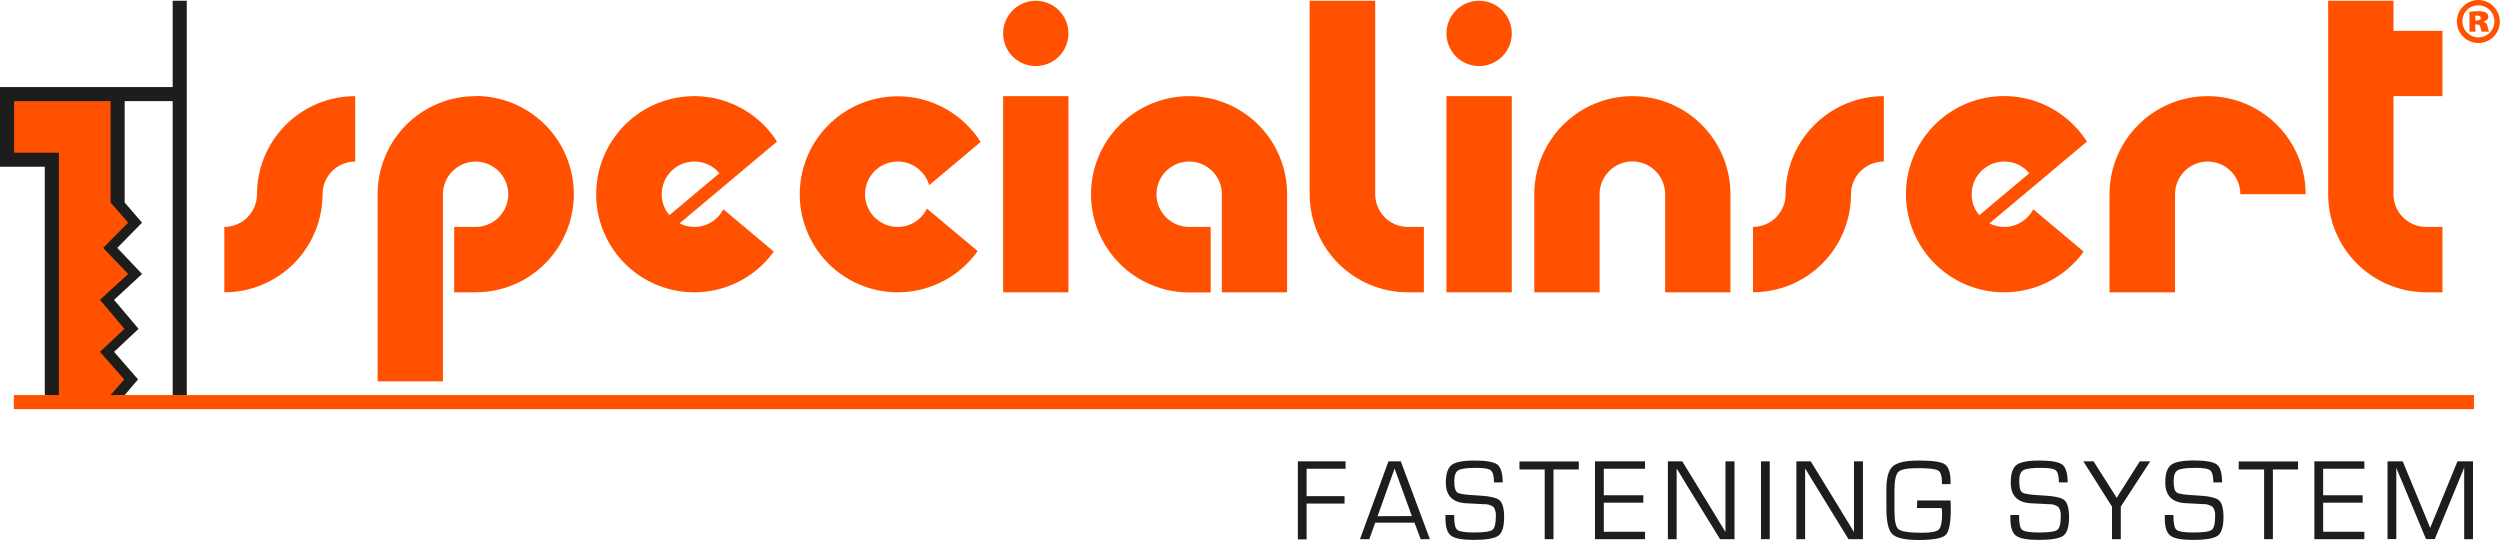 <svg width="624" height="135" viewBox="0 0 624 135" fill="none" xmlns="http://www.w3.org/2000/svg">
<path d="M618.47 1.34C619.267 1.31 620.054 1.519 620.732 1.94C621.409 2.361 621.945 2.975 622.271 3.703C622.597 4.431 622.697 5.239 622.56 6.025C622.424 6.81 622.055 7.537 621.502 8.111C620.949 8.686 620.237 9.082 619.457 9.249C618.677 9.416 617.866 9.346 617.126 9.048C616.386 8.75 615.752 8.238 615.306 7.577C614.859 6.917 614.62 6.138 614.62 5.34C614.607 4.824 614.696 4.31 614.883 3.829C615.07 3.347 615.351 2.908 615.709 2.536C616.067 2.163 616.495 1.866 616.969 1.661C617.443 1.456 617.954 1.347 618.47 1.34V1.34ZM618.47 0C617.413 0.026 616.387 0.363 615.521 0.969C614.655 1.576 613.987 2.424 613.601 3.408C613.215 4.393 613.128 5.469 613.351 6.503C613.574 7.536 614.098 8.481 614.856 9.218C615.614 9.955 616.572 10.452 617.612 10.647C618.651 10.842 619.724 10.725 620.698 10.312C621.671 9.899 622.501 9.208 623.083 8.325C623.665 7.443 623.974 6.408 623.97 5.35C623.946 3.913 623.354 2.543 622.324 1.541C621.293 0.538 619.908 -0.016 618.47 0V0ZM617.84 3.89C617.97 3.89 618.16 3.89 618.34 3.89C618.87 3.89 619.21 4.11 619.21 4.51C619.21 4.91 618.84 5.1 618.28 5.1H617.84V3.89ZM617.78 6.1H618.28C618.385 6.092 618.49 6.105 618.59 6.139C618.69 6.173 618.781 6.226 618.86 6.296C618.938 6.366 619.002 6.451 619.047 6.547C619.091 6.642 619.116 6.745 619.12 6.85C619.167 7.218 619.283 7.574 619.46 7.9H621.26C621.103 7.521 620.989 7.125 620.92 6.72C620.896 6.434 620.788 6.161 620.61 5.936C620.432 5.71 620.192 5.541 619.92 5.45V5.38C620.61 5.2 621.08 4.76 621.08 4.26C621.087 4.049 621.042 3.84 620.95 3.65C620.857 3.46 620.72 3.295 620.55 3.17C619.928 2.87 619.238 2.742 618.55 2.8C617.823 2.79 617.097 2.844 616.38 2.96V7.9H617.9L617.78 6.1Z" fill="#FF5100"/>
<path d="M1.73 23.49V39.87H12.97V98.61H3.46V102.12H617.5V98.61H29.33L32.73 94.7L26.74 87.82L32.79 82.08L26.74 74.84L33.72 68.39L27.54 61.87L33.72 55.58L29.33 50.55V23.49H1.73Z" fill="#FF5100"/>
<path d="M597.41 24H609.64V7.69H597.41V0.19H581.11V48.47C581.11 54.959 583.685 61.182 588.269 65.773C592.853 70.365 599.072 72.95 605.56 72.96H609.64V56.64H605.56C604.488 56.639 603.428 56.427 602.438 56.015C601.449 55.604 600.55 55.002 599.793 54.243C599.036 53.485 598.436 52.584 598.027 51.594C597.618 50.603 597.409 49.542 597.41 48.47" fill="#FF5100"/>
<path d="M551.04 24C544.546 23.998 538.316 26.574 533.72 31.162C529.124 35.751 526.538 41.976 526.53 48.47V72.96H542.89V48.47C542.89 46.309 543.749 44.236 545.277 42.707C546.806 41.179 548.879 40.32 551.04 40.32C553.202 40.32 555.274 41.179 556.803 42.707C558.331 44.236 559.19 46.309 559.19 48.47H575.49C575.493 45.258 574.862 42.076 573.635 39.108C572.407 36.139 570.606 33.441 568.336 31.169C566.065 28.896 563.369 27.093 560.401 25.863C557.434 24.633 554.253 24 551.04 24" fill="#FF5100"/>
<path d="M492.13 48.47C492.13 46.309 492.989 44.236 494.517 42.707C496.045 41.179 498.118 40.32 500.28 40.32C501.472 40.311 502.651 40.569 503.73 41.074C504.81 41.579 505.763 42.319 506.52 43.24L494.04 53.71C492.787 52.254 492.107 50.391 492.13 48.47V48.47ZM500.26 56.64C498.974 56.644 497.706 56.343 496.56 55.76L520.89 35.34C518.08 30.917 513.925 27.512 509.036 25.625C504.147 23.738 498.781 23.469 493.728 24.858C488.675 26.247 484.2 29.22 480.962 33.341C477.724 37.462 475.894 42.512 475.739 47.75C475.585 52.989 477.115 58.138 480.104 62.443C483.093 66.747 487.385 69.979 492.347 71.663C497.31 73.347 502.682 73.395 507.674 71.8C512.665 70.205 517.014 67.05 520.08 62.8L507.49 52.23C506.805 53.558 505.769 54.672 504.494 55.45C503.218 56.227 501.754 56.639 500.26 56.64" fill="#FF5100"/>
<path d="M445.69 48.47C445.691 49.542 445.482 50.603 445.073 51.594C444.664 52.584 444.064 53.485 443.307 54.243C442.55 55.002 441.651 55.604 440.662 56.015C439.672 56.427 438.612 56.639 437.54 56.64V72.95C440.754 72.95 443.936 72.317 446.905 71.087C449.874 69.856 452.571 68.052 454.843 65.779C457.114 63.506 458.916 60.807 460.144 57.837C461.372 54.867 462.003 51.684 462 48.47C462.013 46.303 462.884 44.228 464.423 42.701C465.961 41.173 468.042 40.318 470.21 40.32V24C463.715 23.998 457.484 26.573 452.886 31.162C448.289 35.75 445.701 41.975 445.69 48.47" fill="#FF5100"/>
<path d="M407.47 24C400.976 23.998 394.746 26.574 390.15 31.162C385.554 35.751 382.968 41.976 382.96 48.47V72.96H399.26V48.47C399.26 46.301 400.122 44.22 401.656 42.686C403.19 41.152 405.271 40.29 407.44 40.29C409.609 40.29 411.69 41.152 413.224 42.686C414.758 44.22 415.62 46.301 415.62 48.47V72.96H431.92V48.47C431.923 45.258 431.292 42.076 430.065 39.108C428.837 36.139 427.037 33.441 424.766 31.169C422.495 28.896 419.799 27.093 416.831 25.863C413.864 24.633 410.683 24 407.47 24" fill="#FF5100"/>
<path d="M377.34 24H361.04V72.96H377.34V24Z" fill="#FF5100"/>
<path d="M377.34 8.35C377.338 9.962 376.858 11.537 375.962 12.876C375.065 14.214 373.791 15.258 372.302 15.873C370.813 16.488 369.174 16.648 367.594 16.332C366.014 16.017 364.562 15.24 363.424 14.1C362.285 12.96 361.51 11.507 361.196 9.927C360.882 8.346 361.044 6.708 361.661 5.219C362.279 3.731 363.323 2.458 364.663 1.563C366.003 0.668 367.579 0.19 369.19 0.19C370.261 0.19 371.322 0.401 372.311 0.812C373.301 1.222 374.2 1.823 374.957 2.581C375.713 3.339 376.314 4.238 376.722 5.228C377.131 6.218 377.341 7.279 377.34 8.35" fill="#FF5100"/>
<path d="M351.4 56.64C350.328 56.639 349.268 56.427 348.278 56.015C347.289 55.604 346.39 55.002 345.633 54.243C344.876 53.485 344.276 52.584 343.867 51.594C343.458 50.603 343.249 49.542 343.25 48.47V0.19H326.89V48.47C326.895 54.967 329.48 61.196 334.076 65.789C338.672 70.381 344.903 72.96 351.4 72.96H355.4V56.64" fill="#FF5100"/>
<path d="M296.82 24C290.322 24 284.091 26.582 279.496 31.176C274.901 35.771 272.32 42.002 272.32 48.5C272.32 54.998 274.901 61.23 279.496 65.824C284.091 70.419 290.322 73 296.82 73H302.19V56.64H296.82C295.222 56.641 293.66 56.172 292.326 55.292C290.992 54.412 289.946 53.16 289.317 51.691C288.688 50.223 288.505 48.601 288.789 47.029C289.073 45.457 289.813 44.003 290.916 42.847C292.019 41.691 293.437 40.884 294.994 40.527C296.552 40.17 298.179 40.278 299.676 40.837C301.173 41.396 302.472 42.383 303.413 43.674C304.354 44.965 304.896 46.504 304.97 48.1V72.96H321.26V48.47C321.263 45.258 320.632 42.076 319.405 39.108C318.177 36.139 316.376 33.441 314.106 31.169C311.835 28.896 309.139 27.093 306.171 25.863C303.204 24.633 300.023 24 296.81 24" fill="#FF5100"/>
<path d="M266.68 24H250.38V72.96H266.68V24Z" fill="#FF5100"/>
<path d="M266.68 8.35C266.678 9.962 266.198 11.537 265.302 12.876C264.405 14.214 263.131 15.258 261.642 15.873C260.153 16.488 258.514 16.648 256.934 16.332C255.354 16.017 253.902 15.24 252.764 14.1C251.625 12.96 250.85 11.507 250.536 9.927C250.222 8.346 250.384 6.708 251.001 5.219C251.618 3.731 252.663 2.458 254.003 1.563C255.343 0.668 256.919 0.19 258.53 0.19C259.601 0.19 260.662 0.401 261.651 0.812C262.641 1.222 263.54 1.823 264.296 2.581C265.053 3.339 265.654 4.238 266.062 5.228C266.471 6.218 266.681 7.279 266.68 8.35" fill="#FF5100"/>
<path d="M224.08 56.64C222.563 56.641 221.076 56.219 219.785 55.421C218.495 54.623 217.452 53.481 216.775 52.124C216.098 50.767 215.812 49.247 215.95 47.736C216.089 46.225 216.645 44.783 217.558 43.571C218.471 42.359 219.703 41.426 221.117 40.876C222.531 40.326 224.07 40.181 225.562 40.457C227.054 40.733 228.439 41.419 229.562 42.439C230.685 43.459 231.502 44.772 231.92 46.23L244.76 35.44C241.96 31.005 237.809 27.588 232.918 25.692C228.028 23.796 222.658 23.522 217.6 24.911C212.543 26.3 208.065 29.278 204.829 33.405C201.593 37.532 199.769 42.59 199.626 47.833C199.484 53.076 201.03 58.226 204.037 62.523C207.045 66.82 211.354 70.037 216.328 71.698C221.303 73.36 226.68 73.378 231.666 71.751C236.652 70.124 240.983 66.937 244.02 62.66L231.36 52.06C230.702 53.432 229.669 54.591 228.381 55.401C227.093 56.211 225.602 56.641 224.08 56.64" fill="#FF5100"/>
<path d="M165.17 48.47C165.17 46.309 166.029 44.236 167.557 42.707C169.086 41.179 171.158 40.32 173.32 40.32C174.511 40.316 175.689 40.575 176.768 41.08C177.847 41.585 178.8 42.323 179.56 43.24L167.08 53.71C165.827 52.254 165.148 50.391 165.17 48.47V48.47ZM173.32 56.64C172.031 56.645 170.76 56.343 169.61 55.76L193.94 35.34C191.129 30.921 186.974 27.52 182.086 25.637C177.198 23.754 171.836 23.488 166.786 24.879C161.736 26.27 157.265 29.243 154.031 33.363C150.796 37.483 148.968 42.532 148.816 47.767C148.663 53.003 150.194 58.15 153.183 62.451C156.172 66.752 160.462 69.981 165.423 71.663C170.383 73.346 175.752 73.392 180.741 71.797C185.73 70.202 190.076 67.049 193.14 62.8L180.54 52.23C179.858 53.558 178.823 54.672 177.55 55.45C176.276 56.228 174.813 56.64 173.32 56.64Z" fill="#FF5100"/>
<path d="M118.73 24C115.519 23.994 112.338 24.62 109.37 25.845C106.401 27.069 103.703 28.867 101.43 31.135C99.157 33.403 97.354 36.098 96.124 39.064C94.893 42.03 94.26 45.209 94.26 48.42V95.18H110.56V48.47C110.564 46.859 111.045 45.285 111.943 43.948C112.841 42.61 114.115 41.569 115.605 40.955C117.095 40.341 118.733 40.183 120.312 40.499C121.892 40.816 123.342 41.594 124.48 42.734C125.618 43.875 126.392 45.327 126.705 46.908C127.018 48.488 126.855 50.126 126.238 51.614C125.62 53.102 124.576 54.373 123.236 55.268C121.896 56.163 120.321 56.64 118.71 56.64H113.36V72.96H118.73C125.228 72.96 131.459 70.379 136.054 65.784C140.649 61.19 143.23 54.958 143.23 48.46C143.23 41.962 140.649 35.731 136.054 31.136C131.459 26.542 125.228 23.96 118.73 23.96" fill="#FF5100"/>
<path d="M64.14 48.47C64.141 49.542 63.931 50.603 63.523 51.594C63.114 52.584 62.514 53.485 61.757 54.243C61 55.002 60.102 55.604 59.112 56.015C58.122 56.427 57.062 56.639 55.99 56.64V72.96C62.489 72.963 68.722 70.385 73.321 65.792C77.919 61.2 80.505 54.969 80.51 48.47C80.51 46.309 81.369 44.236 82.897 42.707C84.425 41.179 86.499 40.32 88.66 40.32V24C82.165 23.998 75.934 26.573 71.337 31.162C66.739 35.75 64.151 41.975 64.14 48.47" fill="#FF5100"/>
<path d="M43.1 0.19V21.74H0V41.62H11.18V98.61H14.7V38.12H3.52V25.24H27.6V50.55L31.99 55.58L25.75 61.87L31.99 68.39L24.95 74.84L31.06 82.08L24.95 87.82L31 94.7L27.6 98.61H31.12L34.46 94.7L28.47 87.82L34.58 82.08L28.47 74.84L35.45 68.39L29.27 61.87L35.45 55.58L31.12 50.55V25.24H43.1V98.61H46.62V0.19H43.1Z" fill="#1D1D1B"/>
<path d="M326.13 117V123.84H335.6V125.69H326.13V134.63H323.94V115.15H335.85V117H326.13Z" fill="#1D1D1B"/>
<path d="M353.05 130.46H343.26L341.77 134.58H339.45L346.56 115.15H349.64L356.9 134.58H354.6L353.05 130.46ZM352.4 128.81L348.09 116.94L343.84 128.84L352.4 128.81Z" fill="#1D1D1B"/>
<path d="M375.08 120.41H372.9C372.9 118.85 372.64 117.86 372.11 117.41C371.58 116.96 370.36 116.78 368.43 116.78C366.13 116.78 364.65 116.98 363.99 117.38C363.32 117.79 362.99 118.69 362.99 120.08C362.99 121.65 363.25 122.6 363.77 122.94C364.29 123.28 365.85 123.52 368.43 123.64C371.43 123.77 373.38 124.16 374.2 124.79C375.02 125.42 375.43 126.85 375.43 129.06C375.43 131.447 374.957 132.994 374.01 133.7C373.063 134.407 370.98 134.76 367.76 134.76C364.96 134.76 363.1 134.4 362.17 133.7C361.24 133 360.79 131.56 360.79 129.42V128.55H362.97V129.03C362.97 130.77 363.23 131.85 363.77 132.27C364.31 132.69 365.66 132.91 367.85 132.91C370.36 132.91 371.91 132.7 372.49 132.27C373.07 131.84 373.36 130.72 373.36 128.89C373.456 128.055 373.247 127.213 372.77 126.52C372.032 126.02 371.149 125.781 370.26 125.84L367.98 125.72L365.82 125.61C362.533 125.384 360.887 123.677 360.88 120.49C360.88 118.28 361.36 116.8 362.32 116.06C363.28 115.32 365.19 114.95 368.05 114.95C370.91 114.95 372.85 115.29 373.73 115.95C374.61 116.61 375.08 118.15 375.08 120.41Z" fill="#1D1D1B"/>
<path d="M387.75 117.18V134.58H385.56V117.18H379.26V115.18H394.06V117.18H387.75Z" fill="#1D1D1B"/>
<path d="M400.31 117V123.62H410.17V125.47H400.31V132.73H410.6V134.58H398.11V115.15H410.6V117H400.31Z" fill="#1D1D1B"/>
<path d="M432.93 115.15V134.58H429.33L421.18 121.35L419.86 119.18L419.21 118.09L418.55 117.01H418.49V117.74V134.58H416.3V115.15H419.89L426.99 126.73L428.84 129.78L429.77 131.29L430.68 132.81V132.09V131.35V115.15H432.93Z" fill="#1D1D1B"/>
<path d="M441.73 115.15V134.58H439.54V115.15H441.73Z" fill="#1D1D1B"/>
<path d="M464.99 115.15V134.58H461.39L453.26 121.35L451.93 119.18L451.28 118.09L450.62 117.01H450.56V117.74V134.58H448.37V115.15H451.96L459.06 126.73L460.91 129.78L461.84 131.29L462.75 132.81V115.15H464.99Z" fill="#1D1D1B"/>
<path d="M478.54 124.91H486.86C486.86 125.42 486.92 126.12 486.92 127.03C486.92 130.54 486.49 132.7 485.63 133.53C484.77 134.36 482.53 134.78 478.91 134.78C475.483 134.78 473.28 134.287 472.3 133.3C471.3 132.3 470.84 130.12 470.84 126.69V123.83V122.11C470.84 119.23 471.383 117.317 472.47 116.37C473.557 115.424 475.743 114.95 479.03 114.95C482.363 114.95 484.493 115.26 485.42 115.88C486.347 116.5 486.827 117.89 486.86 120.05V120.84H484.71V120.35C484.71 118.77 484.39 117.79 483.71 117.41C483.03 117.03 481.36 116.85 478.62 116.85C476.09 116.85 474.5 117.15 473.86 117.75C473.22 118.35 472.86 119.86 472.86 122.27V124.85V127.62C472.86 130.07 473.21 131.62 473.92 132.14C474.63 132.66 476.51 132.98 479.58 132.98C481.92 132.98 483.37 132.71 483.92 132.18C484.47 131.65 484.76 130.26 484.76 128.01C484.76 127.83 484.72 127.43 484.64 126.81H478.47L478.54 124.91Z" fill="#1D1D1B"/>
<path d="M516.09 120.41H513.91C513.91 118.85 513.65 117.86 513.13 117.41C512.61 116.96 511.38 116.78 509.44 116.78C507.153 116.78 505.673 116.98 505 117.38C504.327 117.78 503.993 118.68 504 120.08C504 121.65 504.26 122.6 504.78 122.94C505.3 123.28 506.85 123.52 509.43 123.64C512.43 123.77 514.43 124.16 515.21 124.79C515.99 125.42 516.44 126.85 516.44 129.06C516.44 131.447 515.967 132.994 515.02 133.7C514.08 134.41 512.02 134.76 508.77 134.76C505.97 134.76 504.1 134.4 503.18 133.7C502.26 133 501.79 131.56 501.79 129.42V128.55H503.97V129.03C503.97 130.77 504.23 131.85 504.76 132.27C505.29 132.69 506.66 132.91 508.85 132.91C511.36 132.91 512.91 132.7 513.49 132.27C514.07 131.84 514.36 130.72 514.36 128.89C514.459 128.053 514.245 127.209 513.76 126.52C513.027 126.018 512.146 125.779 511.26 125.84L508.98 125.72L506.81 125.61C503.517 125.384 501.873 123.677 501.88 120.49C501.88 118.28 502.35 116.8 503.31 116.06C504.27 115.32 506.18 114.95 509.05 114.95C511.92 114.95 513.85 115.29 514.73 115.95C515.61 116.61 516.09 118.15 516.09 120.41Z" fill="#1D1D1B"/>
<path d="M536.7 115.15L529.35 126.46V134.58H527.16V126.46L520 115.15H522.55L526.72 121.71L527.52 122.98C527.62 123.13 527.76 123.34 527.92 123.6L528.3 124.24H528.36L528.74 123.6L529.13 122.98L529.94 121.71L534.09 115.15H536.7Z" fill="#1D1D1B"/>
<path d="M554.63 120.41H552.45C552.45 118.85 552.19 117.86 551.67 117.41C551.15 116.96 549.92 116.78 547.98 116.78C545.687 116.78 544.207 116.98 543.54 117.38C542.873 117.78 542.54 118.68 542.54 120.08C542.54 121.65 542.8 122.6 543.32 122.94C543.84 123.28 545.39 123.52 547.97 123.64C550.97 123.77 552.92 124.16 553.75 124.79C554.58 125.42 554.98 126.85 554.98 129.06C554.98 131.45 554.5 133 553.56 133.7C552.62 134.4 550.56 134.76 547.3 134.76C544.5 134.76 542.64 134.4 541.72 133.7C540.8 133 540.33 131.56 540.33 129.42V128.55H542.5V129.03C542.5 130.77 542.77 131.85 543.3 132.27C543.83 132.69 545.19 132.91 547.38 132.91C549.9 132.91 551.45 132.7 552.03 132.27C552.61 131.84 552.89 130.72 552.89 128.89C552.992 128.055 552.782 127.211 552.3 126.52C551.576 126.022 550.708 125.776 549.83 125.82L547.56 125.7L545.39 125.59C542.103 125.364 540.457 123.657 540.45 120.47C540.45 118.26 540.93 116.78 541.89 116.04C542.85 115.3 544.76 114.93 547.63 114.93C550.5 114.93 552.42 115.27 553.31 115.93C554.2 116.59 554.63 118.15 554.63 120.41Z" fill="#1D1D1B"/>
<path d="M567.31 117.18V134.58H565.12V117.18H558.78V115.18H573.59V117.18H567.31Z" fill="#1D1D1B"/>
<path d="M579.86 117V123.62H589.72V125.47H579.86V132.73H590.15V134.58H577.67V115.15H590.15V117H579.86Z" fill="#1D1D1B"/>
<path d="M617.26 115.15V134.58H615.06V117.84V117.25V116.67L614.89 117.12L614.71 117.57L614.34 118.48L607.73 134.55H605.53L598.9 118.66L598.52 117.77L598.35 117.31C598.283 117.167 598.223 117.02 598.17 116.87H598.12V117.4V117.94V134.55H595.92V115.15H599.72L604.91 127.72L605.73 129.72L606.14 130.72L606.54 131.72H606.6L607 130.72C607.2 130.24 607.33 129.9 607.4 129.72L608.24 127.72L613.39 115.14L617.26 115.15Z" fill="#1D1D1B"/>
</svg>

